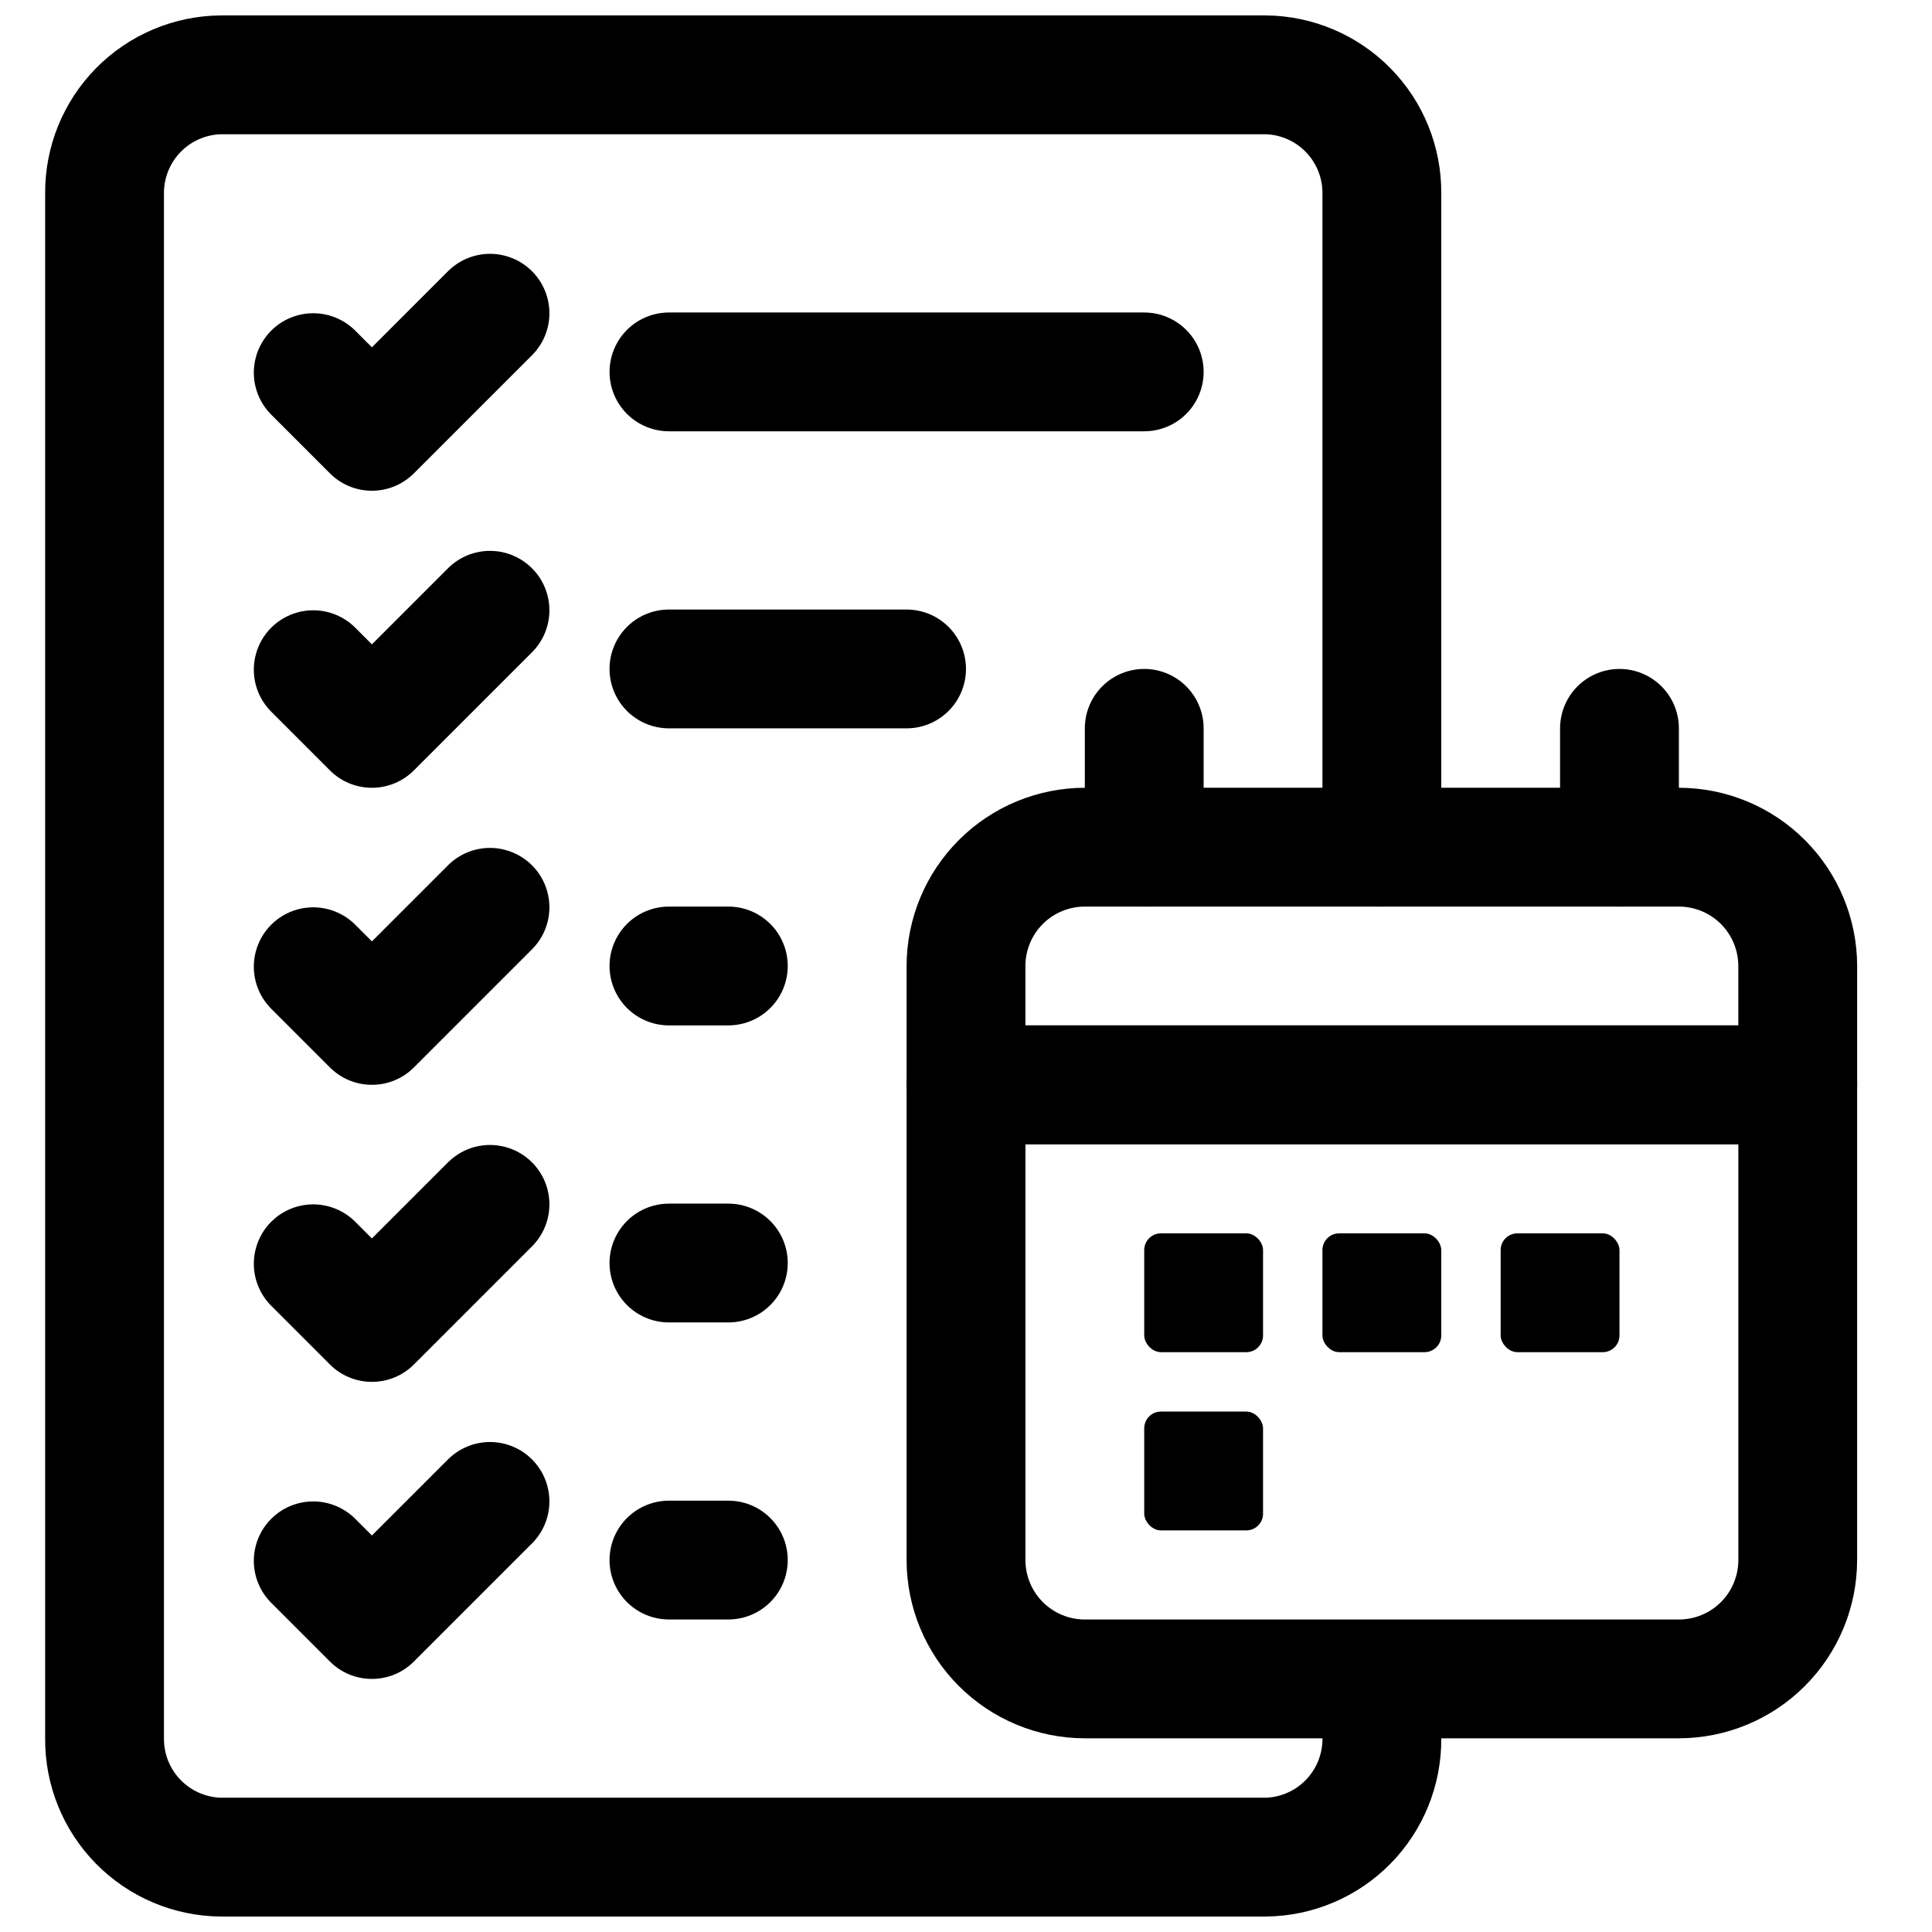<?xml version="1.0" encoding="UTF-8"?>
<!-- The Best Svg Icon site in the world: iconSvg.co, Visit us! https://iconsvg.co -->
<svg width="800px" height="800px" version="1.1" viewBox="144 144 512 512" xmlns="http://www.w3.org/2000/svg">
 <defs>
  <clipPath id="a">
   <path d="m155 148.09h371v503.81h-371z"/>
  </clipPath>
 </defs>
 <g clip-path="url(#a)">
  <path d="m479.51 651.9h-277.1c-12.418-0.117-24.281-5.156-32.988-14.012s-13.547-20.801-13.457-33.219v-409.35c-0.09-12.418 4.75-24.363 13.457-33.219 8.707-8.852 20.57-13.895 32.988-14.012h277.1c12.414 0.117 24.281 5.16 32.988 14.012 8.707 8.855 13.543 20.801 13.453 33.219v173.19c0 5.625-3 10.82-7.871 13.633s-10.871 2.812-15.742 0c-4.871-2.812-7.875-8.008-7.875-13.633v-173.19c0.047-4.055-1.488-7.965-4.281-10.906-2.793-2.941-6.621-4.676-10.672-4.836h-277.1c-4.051 0.16-7.883 1.895-10.676 4.836-2.793 2.938-4.328 6.852-4.281 10.906v409.35c-0.047 4.055 1.488 7.969 4.281 10.906 2.793 2.941 6.625 4.676 10.676 4.836h277.1c4.051-0.16 7.879-1.895 10.672-4.836 2.793-2.938 4.328-6.852 4.281-10.906 0-5.625 3.004-10.824 7.875-13.637 4.871-2.812 10.871-2.812 15.742 0s7.871 8.012 7.871 13.637c0.09 12.418-4.746 24.363-13.453 33.219-8.707 8.855-20.574 13.895-32.988 14.012z"/>
 </g>
 <path d="m242.56 274.05c-4.176 0.004-8.184-1.656-11.133-4.613l-15.742-15.742v-0.004c-3.863-3.996-5.328-9.738-3.859-15.098 1.469-5.363 5.66-9.551 11.02-11.023 5.363-1.469 11.102 0 15.102 3.859l4.613 4.613 20.355-20.355c4-3.863 9.738-5.328 15.102-3.859s9.551 5.66 11.02 11.02c1.473 5.363 0.004 11.102-3.859 15.102l-31.488 31.488c-2.945 2.957-6.953 4.617-11.129 4.613z"/>
 <path d="m447.23 258.3h-125.95c-5.625 0-10.82-3-13.633-7.871-2.812-4.871-2.812-10.871 0-15.742s8.008-7.875 13.633-7.875h125.95c5.625 0 10.824 3.004 13.637 7.875s2.812 10.871 0 15.742c-2.812 4.871-8.012 7.871-13.637 7.871z"/>
 <path d="m242.56 352.77c-4.176 0.004-8.184-1.656-11.133-4.613l-15.742-15.742c-3.863-4-5.328-9.738-3.859-15.102 1.469-5.363 5.66-9.551 11.02-11.02 5.363-1.473 11.102-0.004 15.102 3.859l4.613 4.609 20.355-20.355c4-3.863 9.738-5.328 15.102-3.859 5.363 1.473 9.551 5.66 11.02 11.023 1.473 5.359 0.004 11.102-3.859 15.098l-31.488 31.488c-2.945 2.957-6.953 4.617-11.129 4.613z"/>
 <path d="m384.25 337.02h-62.977c-5.625 0-10.82-3-13.633-7.875-2.812-4.871-2.812-10.871 0-15.742s8.008-7.871 13.633-7.871h62.977c5.625 0 10.824 3 13.637 7.871s2.812 10.871 0 15.742c-2.812 4.875-8.012 7.875-13.637 7.875z"/>
 <path d="m242.56 431.49c-4.176 0.004-8.184-1.656-11.133-4.613l-15.742-15.742v-0.004c-3.863-4-5.328-9.738-3.859-15.102 1.469-5.359 5.66-9.551 11.02-11.02 5.363-1.469 11.102-0.004 15.102 3.859l4.613 4.613 20.355-20.355c4-3.863 9.738-5.332 15.102-3.859 5.363 1.469 9.551 5.656 11.02 11.02 1.473 5.363 0.004 11.102-3.859 15.102l-31.488 31.488c-2.945 2.957-6.953 4.617-11.129 4.613z"/>
 <path d="m337.02 415.74h-15.746c-5.625 0-10.82-3-13.633-7.871s-2.812-10.875 0-15.746 8.008-7.871 13.633-7.871h15.746c5.625 0 10.82 3 13.633 7.871s2.812 10.875 0 15.746-8.008 7.871-13.633 7.871z"/>
 <path d="m242.56 510.21c-4.176 0.004-8.184-1.656-11.133-4.613l-15.742-15.742c-3.863-4-5.328-9.742-3.859-15.102 1.469-5.363 5.66-9.551 11.02-11.023 5.363-1.469 11.102 0 15.102 3.859l4.613 4.613 20.355-20.355c4-3.863 9.738-5.328 15.102-3.859s9.551 5.66 11.02 11.02c1.473 5.363 0.004 11.102-3.859 15.102l-31.488 31.488c-2.945 2.957-6.953 4.617-11.129 4.613z"/>
 <path d="m337.02 494.46h-15.746c-5.625 0-10.82-3-13.633-7.871s-2.812-10.871 0-15.742 8.008-7.871 13.633-7.871h15.746c5.625 0 10.82 3 13.633 7.871s2.812 10.871 0 15.742-8.008 7.871-13.633 7.871z"/>
 <path d="m242.56 588.93c-4.176 0.008-8.184-1.652-11.133-4.613l-15.742-15.742c-3.863-4-5.328-9.738-3.859-15.102 1.469-5.359 5.66-9.551 11.02-11.02 5.363-1.469 11.102-0.004 15.102 3.859l4.613 4.609 20.355-20.355c4-3.859 9.738-5.328 15.102-3.859 5.363 1.473 9.551 5.66 11.02 11.023 1.473 5.359 0.004 11.102-3.859 15.098l-31.488 31.488c-2.945 2.961-6.953 4.621-11.129 4.613z"/>
 <path d="m337.02 573.18h-15.746c-5.625 0-10.82-3-13.633-7.871s-2.812-10.875 0-15.746 8.008-7.871 13.633-7.871h15.746c5.625 0 10.82 3 13.633 7.871s2.812 10.875 0 15.746-8.008 7.871-13.633 7.871z"/>
 <path d="m620.41 447.23h-220.41c-4.176 0-8.18-1.66-11.133-4.609-2.953-2.953-4.613-6.957-4.613-11.133v-31.488c0.016-12.523 4.996-24.531 13.852-33.383 8.852-8.855 20.859-13.836 33.383-13.852h157.44c12.523 0.016 24.531 4.996 33.383 13.852 8.855 8.852 13.836 20.859 13.852 33.383v31.488c0 4.176-1.66 8.18-4.613 11.133-2.953 2.949-6.957 4.609-11.133 4.609zm-204.67-31.488h188.93v-15.742c-0.004-4.176-1.664-8.18-4.613-11.133-2.953-2.949-6.957-4.609-11.133-4.613h-157.44c-4.176 0.004-8.18 1.664-11.133 4.613-2.949 2.953-4.609 6.957-4.613 11.133z"/>
 <path d="m451.66 470.85h22.629c2.445 0 4.43 2.445 4.43 4.43v22.629c0 2.445-1.984 4.43-4.43 4.43h-22.629c-2.445 0-4.43-2.445-4.43-4.43v-22.629c0-2.445 1.984-4.43 4.43-4.43z"/>
 <path d="m451.66 518.08h22.629c2.445 0 4.43 2.445 4.43 4.43v22.629c0 2.445-1.984 4.43-4.43 4.43h-22.629c-2.445 0-4.43-2.445-4.43-4.43v-22.629c0-2.445 1.984-4.43 4.43-4.43z"/>
 <path d="m498.89 470.85h22.629c2.445 0 4.43 2.445 4.43 4.43v22.629c0 2.445-1.984 4.43-4.43 4.43h-22.629c-2.445 0-4.43-2.445-4.43-4.43v-22.629c0-2.445 1.984-4.43 4.43-4.43z"/>
 <path d="m546.12 470.85h22.629c2.445 0 4.43 2.445 4.43 4.43v22.629c0 2.445-1.984 4.43-4.43 4.43h-22.629c-2.445 0-4.43-2.445-4.43-4.43v-22.629c0-2.445 1.984-4.43 4.43-4.43z"/>
 <path d="m588.93 604.67h-157.44c-12.523-0.016-24.531-4.996-33.383-13.852-8.855-8.852-13.836-20.859-13.852-33.383v-125.95c0-4.176 1.66-8.184 4.613-11.133 2.953-2.953 6.957-4.613 11.133-4.613h220.41c4.176 0 8.18 1.66 11.133 4.613 2.953 2.949 4.613 6.957 4.613 11.133v125.95-0.004c-0.016 12.523-4.996 24.531-13.852 33.383-8.852 8.855-20.859 13.836-33.383 13.852zm-173.18-157.44v110.21c0.004 4.176 1.664 8.18 4.613 11.133 2.953 2.949 6.957 4.609 11.133 4.613h157.44c4.176-0.004 8.18-1.664 11.133-4.613 2.949-2.953 4.609-6.957 4.613-11.133v-110.21z"/>
 <path d="m447.23 384.25c-4.176 0-8.18-1.656-11.133-4.609s-4.609-6.957-4.609-11.133v-31.488c0-5.625 3-10.824 7.871-13.637s10.871-2.812 15.742 0c4.871 2.812 7.875 8.012 7.875 13.637v31.488c0 4.176-1.66 8.18-4.613 11.133s-6.957 4.609-11.133 4.609z"/>
 <path d="m573.18 384.25c-4.176 0-8.18-1.656-11.133-4.609s-4.613-6.957-4.613-11.133v-31.488c0-5.625 3.004-10.824 7.875-13.637s10.871-2.812 15.742 0c4.871 2.812 7.871 8.012 7.871 13.637v31.488c0 4.176-1.656 8.18-4.609 11.133s-6.957 4.609-11.133 4.609z"/>
</svg>